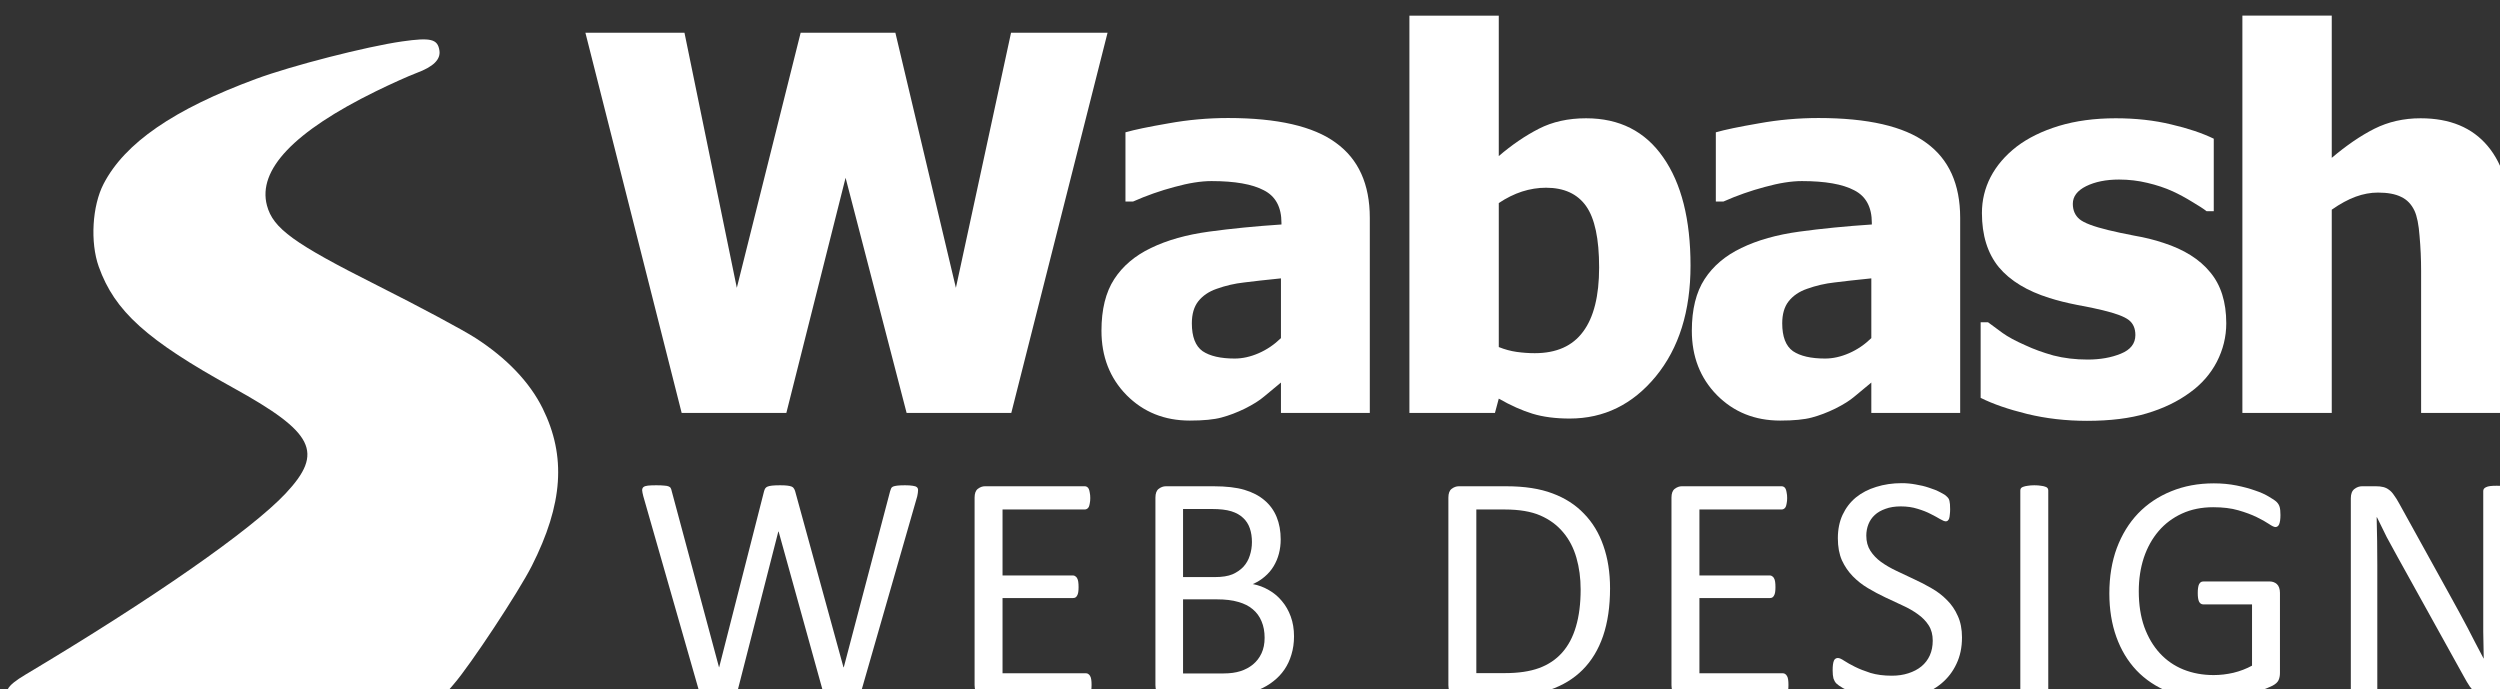 <?xml version="1.0" encoding="UTF-8" standalone="no"?>
<!-- Created with Inkscape (http://www.inkscape.org/) -->

<svg
   width="216.292mm"
   height="59.63mm"
   viewBox="0 0 216.292 59.63"
   version="1.1"
   id="svg5"
   xml:space="preserve"
   inkscape:version="1.2.2 (732a01da63, 2022-12-09)"
   sodipodi:docname="wabashwebdev-logo-final.svg"
   xmlns:inkscape="http://www.inkscape.org/namespaces/inkscape"
   xmlns:sodipodi="http://sodipodi.sourceforge.net/DTD/sodipodi-0.dtd"
   xmlns="http://www.w3.org/2000/svg"
   xmlns:svg="http://www.w3.org/2000/svg"><rect x="0" y="0" width="216.292" height="59.63" fill="#333333" stroke="none"/><sodipodi:namedview
     id="namedview7"
     pagecolor="#ffffff"
     bordercolor="#000000"
     borderopacity="0.25"
     inkscape:showpageshadow="2"
     inkscape:pageopacity="0.0"
     inkscape:pagecheckerboard="0"
     inkscape:deskcolor="#d1d1d1"
     inkscape:document-units="mm"
     showgrid="false"
     inkscape:zoom="0.18462928"
     inkscape:cx="595.7885"
     inkscape:cy="1995.8915"
     inkscape:window-width="1350"
     inkscape:window-height="868"
     inkscape:window-x="283"
     inkscape:window-y="117"
     inkscape:window-maximized="0"
     inkscape:current-layer="g293"><inkscape:grid
       type="xygrid"
       id="grid2417" /></sodipodi:namedview><defs
     id="defs2" /><g
     inkscape:label="Layer 1"
     inkscape:groupmode="layer"
     id="layer1"
     transform="translate(-184.196,-855.811)"><g
       style="fill:#000000"
       id="g293"
       transform="matrix(0.265,0,0,0.265,-164.168,30.36)"><g
         id="g6254-2-9-6"
         inkscape:export-filename="..\..\Desktop\wabash-logo.png"
         inkscape:export-xdpi="96"
         inkscape:export-ydpi="96"
         transform="matrix(1.164,0,0,1.164,-493.972,866.529)"
         style="fill:#ffffff"><g
           aria-label="Wabash"
           id="text1876-4-2-0-8-6-3-5-8-6-2-7-7-3-4-7-0-5-9-7"
           style="fill:#ffffff"><path
             d="m 1864.387,1940.782 -26.999,106.634 h -29.362 l -17.116,-65.957 -16.615,65.957 h -29.362 l -26.999,-106.634 h 27.787 l 14.681,71.543 17.904,-71.543 h 26.569 l 16.973,71.543 15.469,-71.543 z"
             id="path3802-6-3-2"
             style="fill:#ffffff" /><path
             d="m 1913.021,2026.433 v -16.758 q -6.374,0.644 -10.312,1.146 -3.939,0.43 -7.734,1.79 -3.294,1.146 -5.156,3.509 -1.79,2.292 -1.79,6.159 0,5.658 3.008,7.806 3.079,2.077 9.023,2.077 3.294,0 6.732,-1.504 3.438,-1.504 6.231,-4.225 z m 0,12.461 q -2.578,2.148 -4.655,3.867 -2.005,1.719 -5.443,3.438 -3.366,1.647 -6.588,2.506 -3.151,0.859 -8.88,0.859 -10.671,0 -17.76,-7.162 -7.018,-7.161 -7.018,-18.047 0,-8.952 3.581,-14.466 3.581,-5.514 10.312,-8.737 6.803,-3.294 16.257,-4.583 9.453,-1.289 20.338,-2.005 v -0.43 q 0,-6.66 -4.941,-9.167 -4.87,-2.578 -14.681,-2.578 -4.44,0 -10.384,1.647 -5.944,1.576 -11.602,4.082 h -2.148 v -19.408 q 3.724,-1.074 12.031,-2.506 8.307,-1.504 16.758,-1.504 20.768,0 30.221,6.947 9.525,6.875 9.525,21.055 v 54.714 h -24.922 z"
             id="path3804-4-9-1"
             style="fill:#ffffff" /><path
             d="m 2002.261,2006.596 q 0,-12.031 -3.652,-17.188 -3.652,-5.156 -11.243,-5.156 -3.366,0 -6.732,1.074 -3.294,1.074 -6.517,3.223 v 40.391 q 2.506,1.003 5.013,1.361 2.578,0.358 5.085,0.358 9.095,0 13.535,-6.016 4.512,-6.016 4.512,-18.047 z m 25.638,-0.501 q 0,19.193 -9.74,31.081 -9.74,11.816 -24.134,11.816 -6.016,0 -10.456,-1.361 -4.44,-1.361 -9.453,-4.225 l -1.074,4.01 h -23.991 v -111.433 h 25.065 v 39.388 q 5.514,-4.726 11.243,-7.663 5.729,-2.936 13.249,-2.936 14.037,0 21.628,10.957 7.663,10.957 7.663,30.365 z"
             id="path3806-0-2-9"
             style="fill:#ffffff" /><path
             d="m 2078.61,2026.433 v -16.758 q -6.374,0.644 -10.312,1.146 -3.939,0.43 -7.734,1.79 -3.294,1.146 -5.156,3.509 -1.79,2.292 -1.79,6.159 0,5.658 3.008,7.806 3.079,2.077 9.023,2.077 3.294,0 6.732,-1.504 3.438,-1.504 6.231,-4.225 z m 0,12.461 q -2.578,2.148 -4.655,3.867 -2.005,1.719 -5.443,3.438 -3.366,1.647 -6.589,2.506 -3.151,0.859 -8.88,0.859 -10.671,0 -17.76,-7.162 -7.018,-7.161 -7.018,-18.047 0,-8.952 3.581,-14.466 3.581,-5.514 10.312,-8.737 6.803,-3.294 16.256,-4.583 9.453,-1.289 20.339,-2.005 v -0.43 q 0,-6.66 -4.941,-9.167 -4.87,-2.578 -14.681,-2.578 -4.44,0 -10.384,1.647 -5.944,1.576 -11.602,4.082 h -2.148 v -19.408 q 3.724,-1.074 12.031,-2.506 8.307,-1.504 16.758,-1.504 20.768,0 30.221,6.947 9.525,6.875 9.525,21.055 v 54.714 h -24.922 z"
             id="path3808-9-8-9"
             style="fill:#ffffff" /><path
             d="m 2139.133,2049.636 q -8.88,0 -16.829,-1.934 -7.878,-1.934 -13.034,-4.512 v -21.198 h 2.077 q 1.79,1.361 4.082,3.008 2.292,1.647 6.374,3.438 3.509,1.647 7.878,2.865 4.44,1.146 9.596,1.146 5.3,0 9.31,-1.647 4.082,-1.647 4.082,-5.228 0,-2.793 -1.862,-4.225 -1.862,-1.432 -7.233,-2.721 -2.865,-0.716 -7.233,-1.504 -4.369,-0.859 -7.734,-1.934 -9.453,-2.936 -14.251,-8.665 -4.727,-5.801 -4.727,-15.182 0,-5.371 2.435,-10.098 2.506,-4.798 7.305,-8.522 4.798,-3.652 11.816,-5.801 7.09,-2.148 15.97,-2.148 8.451,0 15.54,1.719 7.09,1.647 11.96,4.01 v 20.339 h -2.005 q -1.289,-1.003 -4.082,-2.65 -2.793,-1.719 -5.443,-2.936 -3.151,-1.432 -7.09,-2.363 -3.867,-0.931 -7.949,-0.931 -5.443,0 -9.238,1.862 -3.724,1.862 -3.724,4.941 0,2.721 1.862,4.297 1.862,1.575 8.092,3.079 3.223,0.788 7.376,1.575 4.225,0.716 8.092,2.005 8.665,2.793 13.105,8.236 4.512,5.371 4.512,14.323 0,5.658 -2.65,10.814 -2.65,5.085 -7.52,8.594 -5.156,3.796 -12.175,5.872 -6.947,2.077 -16.686,2.077 z"
             id="path3810-1-6-7"
             style="fill:#ffffff" /><path
             d="m 2258.021,2047.416 h -25.208 v -39.889 q 0,-4.87 -0.43,-9.668 -0.358,-4.87 -1.432,-7.162 -1.289,-2.721 -3.724,-3.867 -2.435,-1.217 -6.517,-1.217 -3.079,0 -6.231,1.146 -3.151,1.146 -6.732,3.652 v 57.005 h -25.065 v -111.433 h 25.065 v 39.889 q 6.159,-5.228 11.96,-8.164 5.872,-2.936 12.962,-2.936 12.318,0 18.835,7.806 6.517,7.734 6.517,22.487 z"
             id="path3812-2-7-3"
             style="fill:#ffffff" /></g><g
           aria-label="WEB DESIGN"
           id="text1876-2-1-8-0-0-5-0-9-9-6-7-3-9-8-6-0-9-9-4-9"
           style="fill:#ffffff"><path
             d="m 1795.371,2125.222 q -0.182,0.638 -0.547,1.048 -0.364,0.365 -1.003,0.593 -0.638,0.182 -1.595,0.273 -0.911,0.091 -2.279,0.091 -1.413,0 -2.415,-0.091 -0.957,-0.091 -1.595,-0.273 -0.638,-0.228 -0.957,-0.593 -0.319,-0.41 -0.501,-1.048 l -12.35,-44.525 h -0.091 l -11.393,44.525 q -0.137,0.638 -0.456,1.048 -0.319,0.365 -0.911,0.593 -0.593,0.182 -1.55,0.273 -0.911,0.091 -2.37,0.091 -1.504,0 -2.506,-0.091 -1.003,-0.091 -1.641,-0.273 -0.638,-0.228 -1.003,-0.593 -0.319,-0.41 -0.456,-1.048 l -15.586,-54.46 q -0.273,-1.048 -0.319,-1.641 0,-0.593 0.365,-0.911 0.41,-0.319 1.276,-0.41 0.866,-0.091 2.324,-0.091 1.413,0 2.233,0.091 0.82,0.046 1.23,0.228 0.456,0.182 0.592,0.501 0.182,0.319 0.274,0.82 l 13.262,49.401 h 0.046 l 12.578,-49.31 q 0.137,-0.501 0.319,-0.82 0.228,-0.365 0.684,-0.547 0.456,-0.182 1.276,-0.273 0.866,-0.091 2.233,-0.091 1.276,0 2.005,0.091 0.775,0.091 1.23,0.273 0.456,0.182 0.638,0.547 0.228,0.319 0.365,0.82 l 13.535,49.31 h 0.091 l 12.988,-49.355 q 0.137,-0.456 0.274,-0.775 0.137,-0.365 0.547,-0.547 0.456,-0.182 1.23,-0.273 0.82,-0.091 2.142,-0.091 1.367,0 2.142,0.137 0.82,0.091 1.185,0.41 0.365,0.319 0.319,0.911 0,0.592 -0.228,1.641 z"
             id="path5421-4-7-2"
             style="fill:#ffffff" /><path
             d="m 1859.903,2123.718 q 0,0.82 -0.091,1.458 -0.091,0.592 -0.319,1.003 -0.228,0.41 -0.547,0.592 -0.274,0.182 -0.638,0.182 h -28.301 q -1.048,0 -2.005,-0.684 -0.911,-0.729 -0.911,-2.506 v -52.591 q 0,-1.777 0.911,-2.461 0.957,-0.729 2.005,-0.729 h 27.982 q 0.365,0 0.638,0.182 0.319,0.182 0.501,0.592 0.182,0.41 0.273,1.048 0.137,0.592 0.137,1.504 0,0.82 -0.137,1.458 -0.091,0.593 -0.273,1.003 -0.182,0.365 -0.501,0.547 -0.274,0.182 -0.638,0.182 h -23.06 v 18.503 h 19.779 q 0.365,0 0.638,0.228 0.319,0.182 0.501,0.547 0.228,0.365 0.319,1.003 0.091,0.638 0.091,1.504 0,0.82 -0.091,1.413 -0.091,0.592 -0.319,0.957 -0.182,0.365 -0.501,0.547 -0.273,0.137 -0.638,0.137 h -19.779 v 21.1 h 23.379 q 0.365,0 0.638,0.182 0.319,0.182 0.547,0.592 0.228,0.365 0.319,1.003 0.091,0.593 0.091,1.504 z"
             id="path5423-9-2-5"
             style="fill:#ffffff" /><path
             d="m 1916.687,2110.047 q 0,2.78 -0.729,5.15 -0.684,2.324 -1.96,4.193 -1.276,1.869 -3.099,3.281 -1.777,1.413 -4.056,2.37 -2.233,0.957 -4.831,1.458 -2.552,0.456 -5.879,0.456 h -15.404 q -1.048,0 -2.005,-0.684 -0.911,-0.729 -0.911,-2.506 v -52.591 q 0,-1.777 0.911,-2.461 0.957,-0.729 2.005,-0.729 h 13.398 q 5.287,0 8.659,1.003 3.372,1.003 5.605,2.917 2.279,1.914 3.418,4.694 1.139,2.78 1.139,6.289 0,2.096 -0.501,4.01 -0.501,1.914 -1.504,3.555 -0.957,1.595 -2.461,2.871 -1.458,1.276 -3.372,2.096 2.415,0.456 4.512,1.686 2.096,1.185 3.646,3.053 1.595,1.869 2.506,4.375 0.911,2.506 0.911,5.514 z m -11.803,-26.387 q 0,-2.142 -0.592,-3.874 -0.593,-1.732 -1.869,-2.917 -1.276,-1.23 -3.327,-1.869 -2.051,-0.638 -5.423,-0.638 h -8.112 v 19.095 h 8.932 q 3.053,0 4.922,-0.775 1.869,-0.82 3.099,-2.142 1.23,-1.367 1.777,-3.145 0.592,-1.823 0.592,-3.737 z m 3.555,26.843 q 0,-2.643 -0.866,-4.649 -0.82,-2.005 -2.461,-3.372 -1.595,-1.367 -4.056,-2.051 -2.415,-0.729 -6.107,-0.729 h -9.388 v 20.781 h 11.393 q 2.689,0 4.694,-0.638 2.005,-0.638 3.509,-1.869 1.549,-1.276 2.415,-3.144 0.866,-1.869 0.866,-4.329 z"
             id="path5425-2-8-7"
             style="fill:#ffffff" /><path
             d="m 2005.326,2096.603 q 0,7.656 -1.96,13.398 -1.96,5.697 -5.742,9.479 -3.737,3.737 -9.206,5.606 -5.469,1.869 -13.034,1.869 h -12.487 q -1.048,0 -2.005,-0.684 -0.911,-0.729 -0.911,-2.506 v -52.591 q 0,-1.777 0.911,-2.461 0.957,-0.729 2.005,-0.729 h 13.353 q 7.656,0 12.943,2.005 5.287,1.96 8.841,5.697 3.6,3.691 5.423,8.978 1.869,5.286 1.869,11.94 z m -8.249,0.319 q 0,-4.785 -1.185,-8.887 -1.185,-4.147 -3.737,-7.155 -2.506,-3.008 -6.38,-4.694 -3.874,-1.686 -9.98,-1.686 h -7.975 v 45.892 h 8.066 q 5.651,0 9.525,-1.413 3.874,-1.413 6.471,-4.329 2.598,-2.917 3.874,-7.292 1.322,-4.421 1.322,-10.436 z"
             id="path5427-8-5-4"
             style="fill:#ffffff" /><path
             d="m 2055.366,2123.718 q 0,0.82 -0.091,1.458 -0.091,0.592 -0.319,1.003 -0.228,0.41 -0.547,0.592 -0.274,0.182 -0.638,0.182 H 2025.47 q -1.048,0 -2.005,-0.684 -0.911,-0.729 -0.911,-2.506 v -52.591 q 0,-1.777 0.911,-2.461 0.957,-0.729 2.005,-0.729 h 27.982 q 0.365,0 0.638,0.182 0.319,0.182 0.501,0.592 0.182,0.41 0.273,1.048 0.137,0.592 0.137,1.504 0,0.82 -0.137,1.458 -0.091,0.593 -0.273,1.003 -0.182,0.365 -0.501,0.547 -0.274,0.182 -0.638,0.182 h -23.06 v 18.503 h 19.779 q 0.365,0 0.638,0.228 0.319,0.182 0.501,0.547 0.228,0.365 0.319,1.003 0.091,0.638 0.091,1.504 0,0.82 -0.091,1.413 -0.091,0.592 -0.319,0.957 -0.182,0.365 -0.501,0.547 -0.273,0.137 -0.638,0.137 h -19.779 v 21.1 h 23.379 q 0.364,0 0.638,0.182 0.319,0.182 0.547,0.592 0.228,0.365 0.319,1.003 0.091,0.593 0.091,1.504 z"
             id="path5429-4-8-1"
             style="fill:#ffffff" /><path
             d="m 2104.038,2110.411 q 0,4.147 -1.55,7.383 -1.504,3.236 -4.238,5.514 -2.689,2.233 -6.38,3.372 -3.646,1.139 -7.884,1.139 -2.962,0 -5.514,-0.501 -2.506,-0.501 -4.512,-1.23 -1.96,-0.729 -3.327,-1.504 -1.322,-0.775 -1.869,-1.322 -0.501,-0.547 -0.775,-1.367 -0.228,-0.866 -0.228,-2.279 0,-1.003 0.091,-1.641 0.091,-0.684 0.274,-1.094 0.182,-0.41 0.456,-0.547 0.273,-0.182 0.638,-0.182 0.638,0 1.777,0.775 1.185,0.775 3.008,1.686 1.823,0.911 4.375,1.732 2.598,0.775 5.97,0.775 2.552,0 4.649,-0.684 2.142,-0.684 3.646,-1.914 1.55,-1.276 2.37,-3.099 0.82,-1.823 0.82,-4.147 0,-2.506 -1.139,-4.284 -1.139,-1.777 -3.008,-3.099 -1.869,-1.367 -4.284,-2.461 -2.37,-1.139 -4.876,-2.279 -2.506,-1.185 -4.876,-2.598 -2.37,-1.413 -4.238,-3.327 -1.869,-1.914 -3.053,-4.466 -1.139,-2.598 -1.139,-6.198 0,-3.691 1.322,-6.562 1.367,-2.917 3.737,-4.876 2.415,-1.96 5.697,-2.962 3.327,-1.048 7.155,-1.048 1.96,0 3.919,0.365 2.005,0.319 3.737,0.911 1.777,0.547 3.144,1.276 1.367,0.684 1.777,1.139 0.456,0.41 0.592,0.684 0.137,0.228 0.228,0.638 0.091,0.365 0.137,0.911 0.046,0.547 0.046,1.413 0,0.82 -0.091,1.458 -0.046,0.638 -0.182,1.094 -0.137,0.41 -0.41,0.638 -0.228,0.182 -0.547,0.182 -0.501,0 -1.595,-0.638 -1.048,-0.638 -2.598,-1.413 -1.55,-0.82 -3.691,-1.458 -2.096,-0.684 -4.74,-0.684 -2.461,0 -4.284,0.684 -1.823,0.638 -3.008,1.732 -1.185,1.094 -1.777,2.598 -0.592,1.504 -0.592,3.19 0,2.461 1.139,4.238 1.139,1.777 3.008,3.144 1.914,1.367 4.329,2.507 2.415,1.139 4.922,2.324 2.506,1.139 4.922,2.552 2.415,1.367 4.284,3.281 1.914,1.869 3.053,4.466 1.185,2.552 1.185,6.061 z"
             id="path5431-4-8-2"
             style="fill:#ffffff" /><path
             d="m 2128.237,2125.769 q 0,0.365 -0.182,0.638 -0.182,0.274 -0.638,0.456 -0.456,0.137 -1.23,0.228 -0.729,0.137 -1.869,0.137 -1.094,0 -1.868,-0.137 -0.775,-0.091 -1.23,-0.228 -0.456,-0.182 -0.638,-0.456 -0.182,-0.273 -0.182,-0.638 v -56.602 q 0,-0.365 0.182,-0.638 0.228,-0.273 0.684,-0.41 0.501,-0.182 1.23,-0.273 0.775,-0.137 1.823,-0.137 1.139,0 1.869,0.137 0.775,0.091 1.23,0.273 0.456,0.137 0.638,0.41 0.182,0.274 0.182,0.638 z"
             id="path5433-3-2-9"
             style="fill:#ffffff" /><path
             d="m 2193.361,2076.004 q 0,0.866 -0.091,1.55 -0.091,0.638 -0.273,1.094 -0.182,0.41 -0.456,0.593 -0.273,0.182 -0.592,0.182 -0.547,0 -1.823,-0.866 -1.276,-0.866 -3.418,-1.914 -2.142,-1.048 -5.15,-1.914 -2.962,-0.866 -7.064,-0.866 -4.876,0 -8.75,1.777 -3.874,1.777 -6.562,4.922 -2.689,3.144 -4.147,7.474 -1.413,4.33 -1.413,9.388 0,5.651 1.55,10.026 1.595,4.375 4.375,7.383 2.78,3.008 6.608,4.557 3.874,1.55 8.477,1.55 2.734,0 5.514,-0.638 2.825,-0.684 5.241,-2.005 v -17.181 h -13.672 q -0.775,0 -1.185,-0.775 -0.365,-0.775 -0.365,-2.415 0,-0.866 0.091,-1.458 0.091,-0.638 0.273,-1.003 0.228,-0.41 0.501,-0.592 0.274,-0.182 0.684,-0.182 h 18.73 q 0.501,0 1.003,0.182 0.501,0.182 0.911,0.547 0.41,0.364 0.638,1.003 0.228,0.638 0.228,1.458 v 22.467 q 0,1.185 -0.41,2.051 -0.41,0.866 -1.732,1.55 -1.322,0.638 -3.418,1.413 -2.096,0.775 -4.329,1.322 -2.233,0.547 -4.512,0.82 -2.279,0.273 -4.512,0.273 -6.836,0 -12.214,-2.096 -5.378,-2.142 -9.114,-6.061 -3.691,-3.919 -5.651,-9.388 -1.96,-5.469 -1.96,-12.213 0,-7.018 2.096,-12.715 2.142,-5.697 5.97,-9.707 3.874,-4.01 9.251,-6.198 5.423,-2.233 11.986,-2.233 3.372,0 6.335,0.592 2.962,0.593 5.241,1.413 2.324,0.775 3.874,1.732 1.595,0.911 2.188,1.504 0.592,0.593 0.82,1.367 0.228,0.775 0.228,2.233 z"
             id="path5435-9-4-9"
             style="fill:#ffffff" /><path
             d="m 2257.665,2123.718 q 0,0.911 -0.319,1.55 -0.274,0.638 -0.775,1.048 -0.456,0.41 -1.048,0.592 -0.592,0.182 -1.185,0.182 h -2.506 q -1.185,0 -2.096,-0.228 -0.866,-0.274 -1.686,-0.911 -0.775,-0.684 -1.595,-1.823 -0.775,-1.139 -1.732,-2.917 l -18.594,-33.542 q -1.458,-2.598 -2.962,-5.423 -1.458,-2.871 -2.734,-5.56 h -0.091 q 0.091,3.281 0.137,6.699 0.046,3.418 0.046,6.79 v 35.592 q 0,0.319 -0.182,0.638 -0.182,0.274 -0.638,0.456 -0.41,0.137 -1.139,0.228 -0.684,0.137 -1.777,0.137 -1.094,0 -1.823,-0.137 -0.684,-0.091 -1.094,-0.228 -0.41,-0.182 -0.592,-0.456 -0.182,-0.319 -0.182,-0.638 v -54.414 q 0,-1.823 1.003,-2.598 1.003,-0.775 2.188,-0.775 h 3.737 q 1.322,0 2.188,0.228 0.911,0.228 1.595,0.775 0.729,0.501 1.367,1.458 0.684,0.911 1.458,2.324 l 14.31,25.885 q 1.322,2.37 2.552,4.649 1.23,2.233 2.37,4.42 1.139,2.188 2.233,4.33 1.139,2.096 2.233,4.238 h 0.046 q -0.091,-3.6 -0.137,-7.474 0,-3.919 0,-7.519 v -31.992 q 0,-0.319 0.182,-0.593 0.182,-0.273 0.592,-0.456 0.456,-0.228 1.139,-0.319 0.729,-0.091 1.869,-0.091 1.003,0 1.732,0.091 0.729,0.091 1.139,0.319 0.41,0.182 0.593,0.456 0.182,0.274 0.182,0.593 z"
             id="path5437-2-8-2"
             style="fill:#ffffff" /></g><path
           d="m 1556.958,2128.316 c -2.482,-2.452 -1.549,-4.236 3.92,-7.498 35.583,-21.222 63.397,-40.592 72.995,-50.836 10.79,-11.516 8.034,-17.049 -14.758,-29.626 -24.248,-13.38 -33.214,-21.462 -37.675,-33.956 -2.438,-6.829 -1.841,-17.07 1.354,-23.223 5.959,-11.479 19.662,-20.917 42.755,-29.451 10.076,-3.723 30.955,-9.077 40.995,-10.511 8.029,-1.147 9.963,-0.674 10.447,2.555 0.376,2.511 -1.69,4.544 -6.392,6.289 -2.167,0.804 -7.332,3.13 -11.48,5.168 -22.948,11.279 -33.172,22.011 -30.501,32.016 1.72,6.445 7.497,10.626 31.022,22.45 11.625,5.843 23.986,12.462 27.47,14.71 8.784,5.666 15.22,12.413 18.843,19.753 6.631,13.435 5.71,26.827 -3.034,44.136 -3.691,7.306 -17.255,27.858 -21.921,33.216 -5.627,6.461 -1.848,6.109 -65.725,6.109 -50.7,0 -57.144,-0.144 -58.316,-1.301 z"
           id="path2180-4-4-9-7-2-4-5-8-1-5-4-0-3-3-0-5-5"
           style="fill:#ffffff" /></g></g></g></svg>
